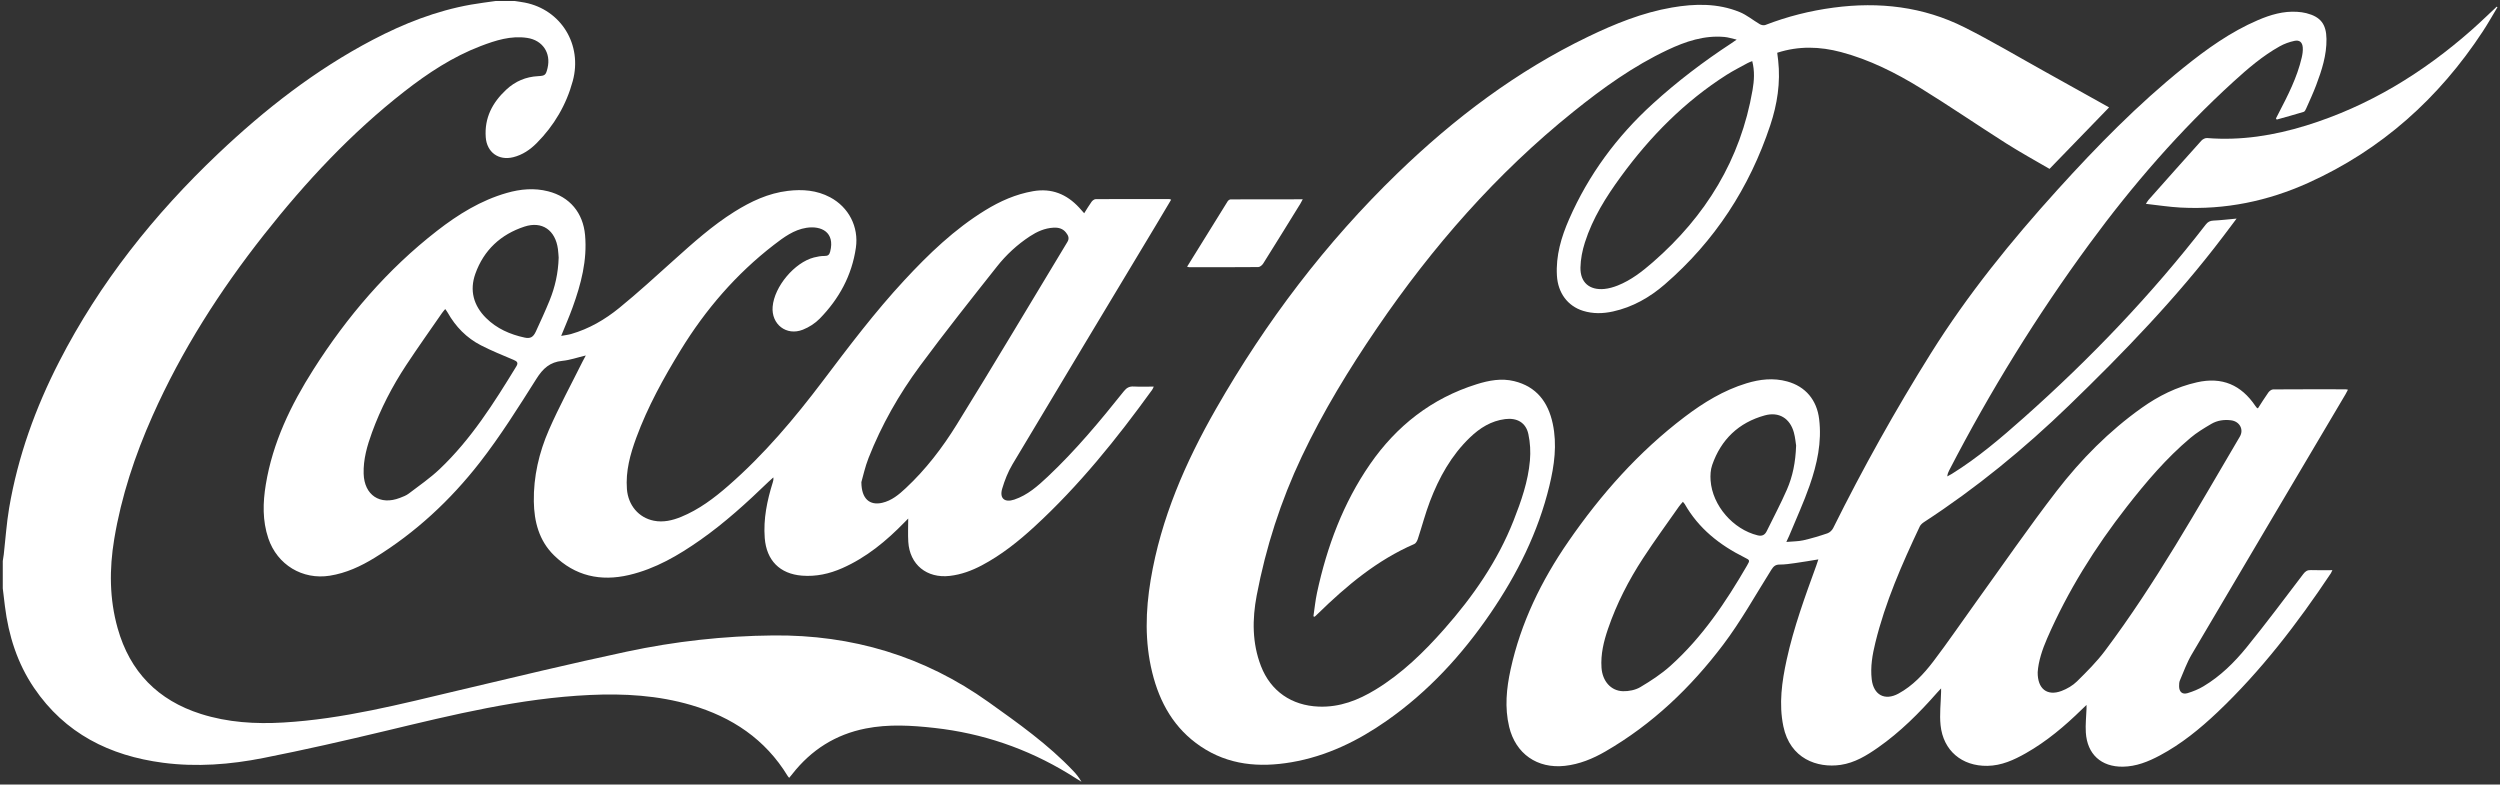 <svg width="478" height="150" viewBox="0 0 478 150" fill="none" xmlns="http://www.w3.org/2000/svg">
<rect x="0" y="0" width="478" height="150" fill="#333333" stroke="none"/>
<path d="M98.456 0.197C99.095 0.3 99.735 0.378 100.37 0.502C107.261 1.867 111.398 8.518 109.514 15.482C108.287 20.022 105.952 24.004 102.622 27.355C101.361 28.621 99.906 29.617 98.125 30.059C95.328 30.75 93.075 29.115 92.873 26.227C92.612 22.528 94.143 19.619 96.782 17.155C98.52 15.534 100.541 14.68 102.901 14.559C104.227 14.491 104.369 14.349 104.691 13.015C105.382 10.123 103.742 7.69 100.803 7.248C97.671 6.78 94.766 7.72 91.916 8.805C86.552 10.852 81.811 13.985 77.318 17.49C67.161 25.416 58.446 34.775 50.491 44.858C42.029 55.582 34.721 67.017 29.156 79.526C25.787 87.095 23.191 94.918 21.835 103.105C20.891 108.803 20.913 114.489 22.488 120.097C24.83 128.448 30.19 133.902 38.424 136.51C43.552 138.137 48.839 138.459 54.181 138.145C65.591 137.48 76.593 134.627 87.642 132.009C98.357 129.469 109.063 126.894 119.829 124.594C129.047 122.625 138.401 121.586 147.841 121.496C162.929 121.35 176.69 125.448 189.027 134.249C194.699 138.296 200.381 142.316 205.204 147.397C205.796 148.019 206.332 148.697 206.779 149.478C205.925 148.946 205.079 148.405 204.221 147.886C196.351 143.106 187.834 140.205 178.698 139.184C174.308 138.695 169.893 138.424 165.512 139.291C159.757 140.428 155.11 143.376 151.497 147.985C151.313 148.221 151.12 148.448 150.892 148.723C150.763 148.568 150.673 148.487 150.613 148.384C146.318 141.325 139.946 137.094 132.149 134.807C125.815 132.949 119.332 132.576 112.775 132.88C99.451 133.498 86.583 136.665 73.692 139.755C65.943 141.613 58.167 143.385 50.353 144.929C44.028 146.182 37.609 146.685 31.164 145.839C20.964 144.5 12.425 140.244 6.512 131.529C3.311 126.808 1.637 121.518 0.938 115.892C0.792 114.764 0.663 113.626 0.53 112.489C0.53 110.747 0.53 109.009 0.53 107.267C0.595 106.842 0.676 106.418 0.723 105.993C1.062 103.032 1.251 100.05 1.749 97.119C3.422 87.284 6.769 78.002 11.318 69.141C19.063 54.05 29.469 40.984 41.737 29.355C50.679 20.88 60.33 13.345 71.289 7.604C77.228 4.493 83.416 2.06 90.05 0.884C91.599 0.609 93.165 0.425 94.727 0.197C95.971 0.197 97.216 0.197 98.456 0.197Z" fill="white"/>
<path d="M341.559 103.616C342.79 103.508 343.803 103.525 344.76 103.311C346.33 102.955 347.879 102.491 349.403 101.972C349.836 101.826 350.291 101.397 350.497 100.981C356.182 89.545 362.392 78.406 369.171 67.575C376.222 56.307 384.555 46.043 393.454 36.216C400.955 27.939 408.756 19.966 417.475 12.946C421.887 9.393 426.478 6.093 431.722 3.845C434.108 2.824 436.571 2.09 439.214 2.261C439.797 2.3 440.394 2.369 440.96 2.515C443.694 3.205 444.784 4.613 444.822 7.445C444.865 10.552 443.925 13.444 442.848 16.297C442.278 17.803 441.595 19.271 440.943 20.743C440.836 20.988 440.677 21.322 440.471 21.387C438.759 21.91 437.034 22.378 435.313 22.863C435.262 22.79 435.21 22.721 435.159 22.648C435.322 22.335 435.481 22.022 435.644 21.708C437.433 18.263 439.21 14.813 440.094 10.994C440.239 10.367 440.338 9.698 440.287 9.063C440.209 8.084 439.669 7.608 438.716 7.81C437.733 8.016 436.742 8.372 435.867 8.865C432.619 10.68 429.808 13.096 427.07 15.589C416.785 24.961 407.718 35.427 399.496 46.631C389.425 60.353 380.508 74.801 372.69 89.923C372.518 90.249 372.364 90.588 372.321 91.09C372.617 90.927 372.917 90.777 373.205 90.597C378.165 87.52 382.585 83.74 386.932 79.882C399.629 68.605 411.331 56.384 421.732 42.945C422.131 42.43 422.543 42.207 423.2 42.177C424.616 42.112 426.023 41.941 427.637 41.795C426.714 43.018 425.903 44.103 425.084 45.185C416.235 56.869 406.091 67.365 395.578 77.535C387.018 85.812 377.856 93.326 367.871 99.826C367.549 100.037 367.21 100.333 367.052 100.672C363.657 107.864 360.461 115.133 358.564 122.891C358.002 125.187 357.594 127.508 357.873 129.898C358.221 132.867 360.371 134.047 362.992 132.614C365.721 131.125 367.815 128.873 369.661 126.452C372.445 122.796 375.024 118.99 377.715 115.261C382.873 108.104 387.876 100.826 393.261 93.845C397.904 87.833 403.251 82.426 409.481 77.994C412.695 75.707 416.154 73.977 420.05 73.098C424.873 72.008 428.508 73.596 431.22 77.608C431.305 77.736 431.404 77.852 431.503 77.972C431.52 77.994 431.554 78.002 431.713 78.08C432.365 77.076 433.005 76.028 433.713 75.037C433.914 74.758 434.318 74.454 434.631 74.454C439.261 74.419 443.895 74.432 448.525 74.436C448.616 74.436 448.706 74.471 448.929 74.51C448.757 74.831 448.615 75.123 448.452 75.402C438.647 91.974 428.825 108.537 419.055 125.126C418.136 126.688 417.514 128.431 416.793 130.104C416.652 130.43 416.643 130.833 416.643 131.203C416.643 132.267 417.244 132.833 418.248 132.533C419.303 132.215 420.359 131.786 421.303 131.22C424.547 129.284 427.22 126.645 429.568 123.753C433.288 119.175 436.815 114.442 440.39 109.747C440.793 109.22 441.171 108.975 441.836 109.001C443.162 109.052 444.492 109.014 445.955 109.014C445.818 109.297 445.758 109.46 445.668 109.601C439.291 119.166 432.331 128.263 423.959 136.197C420.612 139.368 417.046 142.269 412.953 144.449C410.747 145.625 408.443 146.556 405.89 146.59C401.745 146.642 399.067 144.204 398.81 140.051C398.715 138.544 398.891 137.021 398.943 135.506C398.947 135.33 398.943 135.159 398.943 134.786C398.556 135.15 398.295 135.395 398.037 135.648C394.785 138.832 391.322 141.754 387.348 144.011C385.065 145.307 382.697 146.388 379.998 146.431C375.11 146.509 371.544 143.522 371.038 138.665C370.819 136.562 371.089 134.404 371.137 132.271C371.137 132.117 371.137 131.966 371.137 131.619C370.815 131.966 370.592 132.194 370.381 132.434C366.966 136.322 363.323 139.965 359.066 142.943C356.895 144.462 354.625 145.848 351.943 146.243C347.476 146.899 342.254 145.075 340.975 138.866C340.091 134.571 340.696 130.336 341.614 126.126C342.962 119.956 345.129 114.043 347.279 108.125C347.403 107.778 347.515 107.426 347.669 106.958C346.124 107.207 344.678 107.46 343.224 107.662C342.241 107.799 341.245 107.949 340.258 107.945C339.452 107.941 339.083 108.306 338.679 108.941C335.654 113.751 332.882 118.754 329.467 123.273C323.279 131.46 315.92 138.493 306.956 143.677C304.553 145.067 302 146.122 299.198 146.431C293.928 147.011 289.787 144.119 288.552 138.974C287.668 135.292 288.037 131.619 288.83 127.984C290.783 119.059 294.713 111.009 299.876 103.534C306.11 94.501 313.328 86.366 322.112 79.706C325.716 76.972 329.548 74.625 333.916 73.291C336.482 72.505 339.083 72.21 341.717 72.935C345.24 73.904 347.377 76.496 347.819 80.122C348.36 84.529 347.429 88.734 346.004 92.824C344.876 96.068 343.425 99.204 342.116 102.384C341.988 102.693 341.838 102.989 341.546 103.624L341.559 103.616ZM389.605 128.525C389.571 131.735 391.433 133.129 394.145 132.117C395.222 131.713 396.308 131.078 397.123 130.276C398.998 128.426 400.886 126.547 402.461 124.448C412.18 111.502 420.054 97.381 428.259 83.478C429.066 82.109 428.212 80.573 426.585 80.362C425.255 80.191 423.946 80.38 422.796 81.053C421.41 81.869 420.011 82.71 418.789 83.744C414.201 87.606 410.34 92.163 406.662 96.866C400.577 104.654 395.368 112.983 391.412 122.063C390.468 124.23 389.738 126.47 389.605 128.525ZM321.768 95.939C321.472 96.295 321.215 96.561 321.009 96.857C318.713 100.14 316.345 103.375 314.156 106.731C311.401 110.949 309.101 115.42 307.462 120.205C306.634 122.625 306.029 125.084 306.209 127.68C306.385 130.211 307.986 132.104 310.329 132.159C311.427 132.185 312.689 131.936 313.62 131.383C315.637 130.186 317.636 128.881 319.378 127.319C325.459 121.865 329.956 115.158 334.024 108.147C334.62 107.117 334.603 107.108 333.534 106.576C328.793 104.212 324.772 101.045 322.112 96.359C322.052 96.256 321.957 96.171 321.768 95.939ZM343.421 85.216C343.335 84.701 343.258 83.671 342.988 82.692C342.245 79.985 340.134 78.676 337.426 79.423C332.436 80.8 329.063 84.027 327.368 88.914C327.051 89.824 326.995 90.884 327.064 91.854C327.403 96.656 331.363 101.208 336.062 102.358C336.916 102.568 337.444 102.281 337.804 101.543C339.1 98.895 340.49 96.291 341.666 93.592C342.747 91.103 343.305 88.451 343.417 85.211L343.421 85.216Z" fill="white"/>
<path d="M207.297 40.773C207.808 39.967 208.228 39.242 208.717 38.568C208.889 38.332 209.232 38.079 209.498 38.074C214.193 38.049 218.887 38.057 223.582 38.066C223.663 38.066 223.74 38.117 223.925 38.177C222.968 39.782 222.041 41.348 221.106 42.91C211.927 58.191 202.727 73.463 193.592 88.769C192.729 90.215 192.09 91.837 191.613 93.454C191.077 95.295 192.09 96.141 193.926 95.523C196.471 94.669 198.432 92.922 200.333 91.133C205.667 86.112 210.339 80.496 214.897 74.784C215.416 74.136 215.939 73.853 216.767 73.9C218.003 73.969 219.248 73.917 220.599 73.917C220.471 74.179 220.411 74.372 220.295 74.527C213.528 83.89 206.31 92.867 197.775 100.706C194.703 103.53 191.446 106.121 187.739 108.087C185.808 109.108 183.791 109.859 181.59 110.112C177.217 110.614 173.93 107.967 173.664 103.594C173.578 102.148 173.651 100.689 173.651 99.144C173.441 99.355 173.201 99.595 172.965 99.839C169.476 103.431 165.666 106.589 161.036 108.632C158.585 109.713 156.041 110.279 153.337 110.065C149.094 109.726 146.553 107.147 146.219 102.882C145.935 99.217 146.669 95.716 147.746 92.257C147.836 91.97 147.918 91.678 147.862 91.279C147.553 91.558 147.236 91.832 146.935 92.12C142.816 96.098 138.593 99.951 133.899 103.246C129.711 106.186 125.326 108.756 120.275 109.94C114.834 111.215 109.955 110.142 105.913 106.169C103.059 103.362 102.128 99.741 102.068 95.879C101.995 91.12 103.064 86.529 104.947 82.212C106.896 77.754 109.23 73.467 111.397 69.107C111.56 68.781 111.74 68.463 112.006 67.966C110.38 68.352 108.96 68.858 107.505 68.996C105.158 69.223 103.819 70.437 102.575 72.407C99.125 77.865 95.679 83.366 91.718 88.451C86.114 95.643 79.463 101.83 71.641 106.641C68.984 108.276 66.178 109.576 63.054 110.074C57.841 110.902 53.009 107.992 51.305 102.938C50.16 99.548 50.254 96.081 50.825 92.618C52.146 84.593 55.609 77.44 59.917 70.66C66.354 60.538 74.052 51.518 83.561 44.133C87.603 40.992 91.924 38.31 96.906 36.886C99.511 36.143 102.145 35.899 104.814 36.581C108.947 37.637 111.483 40.692 111.865 44.944C112.298 49.776 111.097 54.312 109.483 58.774C108.844 60.547 108.084 62.272 107.295 64.224C108.028 64.087 108.625 64.026 109.196 63.863C112.624 62.877 115.671 61.1 118.396 58.882C121.983 55.964 125.399 52.823 128.844 49.733C132.522 46.429 136.199 43.129 140.409 40.49C143.567 38.512 146.897 36.941 150.643 36.495C153.432 36.161 156.165 36.362 158.714 37.718C162.28 39.615 164.224 43.374 163.644 47.373C162.881 52.66 160.435 57.131 156.744 60.911C155.861 61.817 154.693 62.568 153.513 63.035C150.368 64.288 147.45 62.005 147.729 58.641C148.047 54.797 151.9 50.192 155.629 49.227C156.285 49.059 156.976 48.931 157.65 48.939C158.306 48.948 158.577 48.72 158.731 48.102C159.684 44.378 157.015 43.116 154.183 43.558C151.78 43.932 149.845 45.373 147.974 46.815C140.752 52.385 134.895 59.186 130.144 66.94C126.866 72.291 123.832 77.784 121.657 83.697C120.494 86.859 119.606 90.082 119.867 93.514C120.103 96.595 122.099 98.99 125.034 99.565C126.827 99.917 128.557 99.509 130.222 98.831C133.633 97.436 136.534 95.248 139.28 92.849C146.107 86.893 151.913 80.006 157.354 72.802C162.319 66.228 167.283 59.654 172.892 53.604C177.552 48.575 182.474 43.837 188.352 40.22C191.197 38.469 194.209 37.126 197.544 36.551C201.092 35.942 203.946 37.122 206.332 39.692C206.623 40.01 206.907 40.336 207.293 40.769L207.297 40.773ZM164.696 92.197C164.713 95.415 166.309 96.673 168.661 96.141C170.493 95.724 171.875 94.557 173.192 93.326C177.011 89.76 180.182 85.615 182.907 81.212C190.086 69.631 197.037 57.907 204.092 46.249C204.525 45.536 204.229 45 203.821 44.472C203.216 43.687 202.358 43.477 201.41 43.532C199.745 43.627 198.286 44.283 196.917 45.18C194.506 46.764 192.394 48.712 190.622 50.956C185.649 57.238 180.667 63.516 175.904 69.957C171.892 75.385 168.553 81.251 166.073 87.55C165.387 89.292 164.996 91.154 164.691 92.193L164.696 92.197ZM85.127 59.087C84.883 59.392 84.677 59.611 84.505 59.86C82.209 63.181 79.866 66.472 77.644 69.845C74.992 73.874 72.778 78.144 71.126 82.684C70.199 85.233 69.448 87.825 69.529 90.571C69.65 94.677 72.662 96.677 76.477 95.192C77.052 94.969 77.661 94.746 78.146 94.377C80.145 92.858 82.231 91.42 84.046 89.704C90.058 84.005 94.439 77.058 98.721 70.051C99.137 69.373 98.884 69.099 98.228 68.82C96.117 67.927 93.984 67.069 91.95 66.022C89.204 64.61 87.114 62.465 85.595 59.77C85.479 59.559 85.325 59.371 85.123 59.083L85.127 59.087ZM106.814 49.227C106.784 48.862 106.758 48.24 106.677 47.626C106.196 44.017 103.66 42.219 100.275 43.327C95.743 44.811 92.495 47.824 90.886 52.346C89.753 55.526 90.534 58.422 92.937 60.804C94.979 62.829 97.528 63.949 100.305 64.546C101.403 64.782 101.957 64.469 102.45 63.396C103.356 61.422 104.269 59.452 105.085 57.444C106.115 54.9 106.733 52.243 106.818 49.227H106.814Z" fill="white"/>
<path d="M251.123 117.853C251.35 116.338 251.496 114.81 251.818 113.317C253.71 104.529 256.813 96.196 261.94 88.772C267.008 81.439 273.745 76.144 282.357 73.458C284.683 72.733 287.069 72.278 289.51 72.874C293.788 73.921 296.003 76.882 296.882 80.993C297.74 85.005 297.191 88.974 296.243 92.892C294.102 101.761 290.089 109.777 284.97 117.269C279.525 125.242 273.071 132.258 265.129 137.815C259.602 141.685 253.637 144.59 246.922 145.74C240.781 146.791 234.894 146.298 229.573 142.715C224.51 139.308 221.721 134.356 220.3 128.559C218.863 122.697 219.026 116.784 220.008 110.884C221.969 99.114 226.664 88.361 232.542 78.096C242.03 61.525 253.457 46.424 267.201 33.126C278.053 22.626 289.982 13.607 303.641 7.02C308.768 4.548 314.029 2.411 319.676 1.437C324.044 0.686 328.421 0.592 332.609 2.3C333.991 2.862 335.184 3.874 336.488 4.634C336.772 4.797 337.235 4.891 337.527 4.78C341.745 3.149 346.087 2.055 350.572 1.459C359.291 0.296 367.714 1.261 375.61 5.226C380.819 7.844 385.84 10.835 390.942 13.667C394.876 15.851 398.807 18.048 402.738 20.241C402.896 20.331 403.055 20.421 403.257 20.537C399.476 24.437 395.73 28.303 391.868 32.29C389.131 30.689 386.299 29.14 383.582 27.415C378.103 23.935 372.743 20.258 367.221 16.855C362.458 13.92 357.454 11.405 352.009 9.959C347.975 8.886 343.92 8.753 339.805 10.088C339.87 10.586 339.934 11.066 339.986 11.551C340.458 15.799 339.81 19.936 338.479 23.939C334.506 35.903 327.846 46.124 318.294 54.384C315.428 56.864 312.163 58.727 308.399 59.555C306.49 59.975 304.576 60.018 302.688 59.435C299.719 58.512 297.878 55.985 297.685 52.719C297.457 48.887 298.513 45.334 300.019 41.897C303.739 33.405 309.129 26.111 315.973 19.872C320.672 15.589 325.714 11.761 331.026 8.281C331.283 8.114 331.528 7.934 332.051 7.573C331.112 7.363 330.421 7.127 329.717 7.067C325.838 6.719 322.281 7.925 318.861 9.539C312.296 12.628 306.447 16.842 300.821 21.365C286.133 33.165 273.882 47.184 263.296 62.709C257.937 70.57 252.985 78.671 248.904 87.284C244.883 95.771 242.03 104.645 240.279 113.858C239.421 118.389 239.395 122.951 241.099 127.357C242.961 132.168 246.969 134.901 252.135 135.103C256.165 135.262 259.692 133.876 263.026 131.842C268.068 128.765 272.247 124.688 276.126 120.294C281.632 114.06 286.335 107.31 289.403 99.513C290.862 95.805 292.175 92.047 292.522 88.06C292.668 86.387 292.578 84.632 292.222 82.993C291.742 80.787 290.042 79.847 287.785 80.13C285.103 80.469 282.945 81.83 281.053 83.649C277.482 87.078 275.144 91.308 273.402 95.87C272.509 98.213 271.878 100.654 271.093 103.036C270.973 103.405 270.728 103.881 270.415 104.014C263.301 107.095 257.486 111.97 252.011 117.312C251.796 117.518 251.577 117.72 251.363 117.921C251.281 117.896 251.196 117.866 251.114 117.84L251.123 117.853ZM335.029 11.684C334.69 11.826 334.403 11.916 334.141 12.062C332.811 12.796 331.446 13.478 330.163 14.289C322.109 19.408 315.531 26.076 309.931 33.74C307.082 37.636 304.516 41.713 303.036 46.347C302.542 47.892 302.212 49.553 302.182 51.166C302.134 54.002 303.907 55.513 306.726 55.251C307.605 55.169 308.494 54.912 309.322 54.582C311.866 53.569 313.999 51.904 316.042 50.123C326.138 41.322 332.798 30.522 335.089 17.207C335.398 15.417 335.519 13.589 335.025 11.68L335.029 11.684Z" fill="white"/>
<path d="M477.516 1.377C476.581 2.93 475.693 4.514 474.697 6.028C466.308 18.799 455.349 28.634 441.369 34.95C433.61 38.456 425.453 40.142 416.918 39.687C414.76 39.572 412.614 39.233 410.293 38.975C410.533 38.615 410.641 38.404 410.791 38.233C414.155 34.444 417.515 30.655 420.905 26.892C421.154 26.617 421.638 26.364 421.99 26.394C428.465 26.917 434.752 25.909 440.914 24.008C452.869 20.318 463.283 13.933 472.616 5.698C474.238 4.269 475.783 2.754 477.366 1.278C477.418 1.308 477.469 1.343 477.516 1.373V1.377Z" fill="white"/>
<path d="M226.972 50.995C229.594 46.759 232.156 42.618 234.73 38.486C234.842 38.31 235.108 38.121 235.301 38.121C239.854 38.1 244.411 38.104 249.084 38.104C248.899 38.447 248.788 38.692 248.646 38.919C246.282 42.747 243.922 46.575 241.527 50.385C241.334 50.694 240.905 51.059 240.583 51.063C236.176 51.106 231.765 51.089 227.354 51.085C227.268 51.085 227.187 51.046 226.968 50.995H226.972Z" fill="white"/>
</svg>
